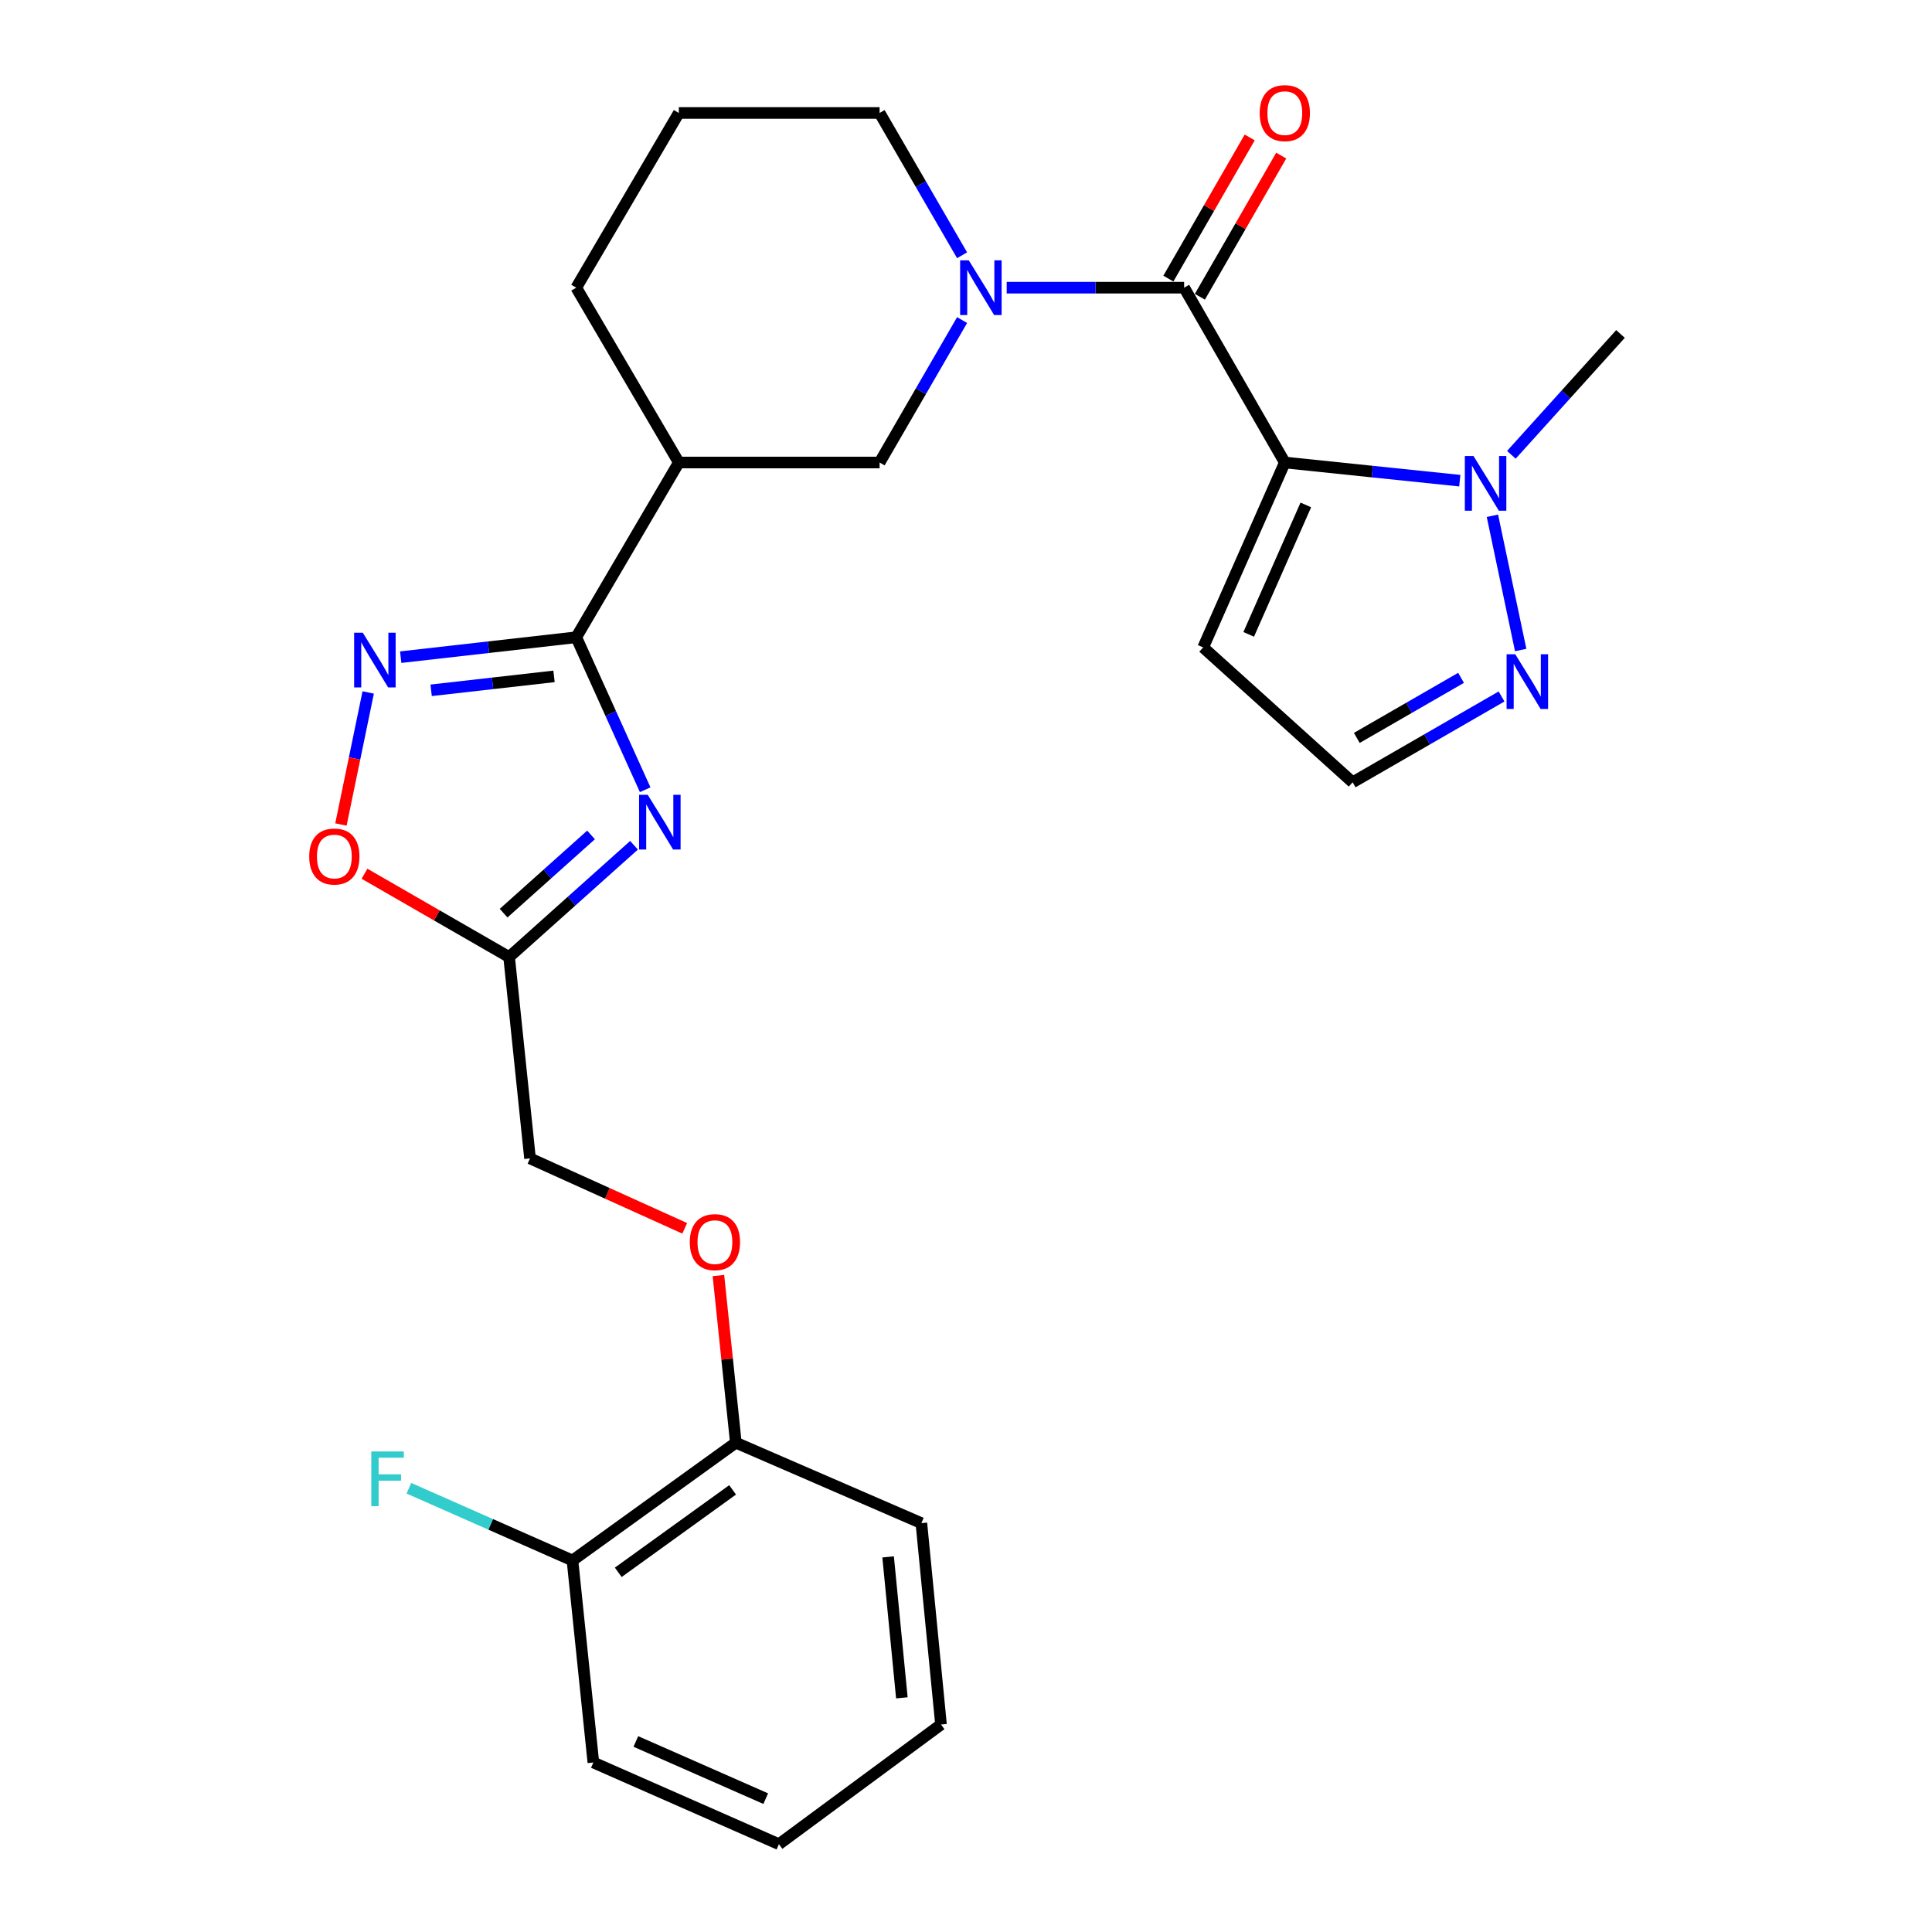 <?xml version='1.0' encoding='iso-8859-1'?>
<svg version='1.1' baseProfile='full'
              xmlns='http://www.w3.org/2000/svg'
                      xmlns:rdkit='http://www.rdkit.org/xml'
                      xmlns:xlink='http://www.w3.org/1999/xlink'
                  xml:space='preserve'
width='1000px' height='1000px' viewBox='0 0 1000 1000'>
<!-- END OF HEADER -->
<rect style='opacity:1.0;fill:#FFFFFF;stroke:none' width='1000' height='1000' x='0' y='0'> </rect>
<path class='bond-1' d='M 665.015,239.392 L 612.903,148.9' style='fill:none;fill-rule:evenodd;stroke:#000000;stroke-width:6px;stroke-linecap:butt;stroke-linejoin:miter;stroke-opacity:1' />
<path class='bond-5' d='M 665.015,239.392 L 710.299,244.095' style='fill:none;fill-rule:evenodd;stroke:#000000;stroke-width:6px;stroke-linecap:butt;stroke-linejoin:miter;stroke-opacity:1' />
<path class='bond-5' d='M 710.299,244.095 L 755.583,248.798' style='fill:none;fill-rule:evenodd;stroke:#0000FF;stroke-width:6px;stroke-linecap:butt;stroke-linejoin:miter;stroke-opacity:1' />
<path class='bond-11' d='M 665.015,239.392 L 622.765,335.103' style='fill:none;fill-rule:evenodd;stroke:#000000;stroke-width:6px;stroke-linecap:butt;stroke-linejoin:miter;stroke-opacity:1' />
<path class='bond-11' d='M 675.898,261.35 L 646.323,328.348' style='fill:none;fill-rule:evenodd;stroke:#000000;stroke-width:6px;stroke-linecap:butt;stroke-linejoin:miter;stroke-opacity:1' />
<path class='bond-0' d='M 333.943,408.767 L 316.104,369.305' style='fill:none;fill-rule:evenodd;stroke:#0000FF;stroke-width:6px;stroke-linecap:butt;stroke-linejoin:miter;stroke-opacity:1' />
<path class='bond-0' d='M 316.104,369.305 L 298.266,329.842' style='fill:none;fill-rule:evenodd;stroke:#000000;stroke-width:6px;stroke-linecap:butt;stroke-linejoin:miter;stroke-opacity:1' />
<path class='bond-6' d='M 328.173,437.505 L 295.844,466.432' style='fill:none;fill-rule:evenodd;stroke:#0000FF;stroke-width:6px;stroke-linecap:butt;stroke-linejoin:miter;stroke-opacity:1' />
<path class='bond-6' d='M 295.844,466.432 L 263.515,495.36' style='fill:none;fill-rule:evenodd;stroke:#000000;stroke-width:6px;stroke-linecap:butt;stroke-linejoin:miter;stroke-opacity:1' />
<path class='bond-6' d='M 305.922,432.155 L 283.292,452.404' style='fill:none;fill-rule:evenodd;stroke:#0000FF;stroke-width:6px;stroke-linecap:butt;stroke-linejoin:miter;stroke-opacity:1' />
<path class='bond-6' d='M 283.292,452.404 L 260.661,472.653' style='fill:none;fill-rule:evenodd;stroke:#000000;stroke-width:6px;stroke-linecap:butt;stroke-linejoin:miter;stroke-opacity:1' />
<path class='bond-3' d='M 612.903,148.9 L 566.985,148.9' style='fill:none;fill-rule:evenodd;stroke:#000000;stroke-width:6px;stroke-linecap:butt;stroke-linejoin:miter;stroke-opacity:1' />
<path class='bond-3' d='M 566.985,148.9 L 521.066,148.9' style='fill:none;fill-rule:evenodd;stroke:#0000FF;stroke-width:6px;stroke-linecap:butt;stroke-linejoin:miter;stroke-opacity:1' />
<path class='bond-13' d='M 621.058,153.599 L 642.109,117.069' style='fill:none;fill-rule:evenodd;stroke:#000000;stroke-width:6px;stroke-linecap:butt;stroke-linejoin:miter;stroke-opacity:1' />
<path class='bond-13' d='M 642.109,117.069 L 663.16,80.539' style='fill:none;fill-rule:evenodd;stroke:#FF0000;stroke-width:6px;stroke-linecap:butt;stroke-linejoin:miter;stroke-opacity:1' />
<path class='bond-13' d='M 604.748,144.2 L 625.799,107.67' style='fill:none;fill-rule:evenodd;stroke:#000000;stroke-width:6px;stroke-linecap:butt;stroke-linejoin:miter;stroke-opacity:1' />
<path class='bond-13' d='M 625.799,107.67 L 646.85,71.14' style='fill:none;fill-rule:evenodd;stroke:#FF0000;stroke-width:6px;stroke-linecap:butt;stroke-linejoin:miter;stroke-opacity:1' />
<path class='bond-2' d='M 298.266,329.842 L 351.361,239.392' style='fill:none;fill-rule:evenodd;stroke:#000000;stroke-width:6px;stroke-linecap:butt;stroke-linejoin:miter;stroke-opacity:1' />
<path class='bond-4' d='M 298.266,329.842 L 252.836,334.994' style='fill:none;fill-rule:evenodd;stroke:#000000;stroke-width:6px;stroke-linecap:butt;stroke-linejoin:miter;stroke-opacity:1' />
<path class='bond-4' d='M 252.836,334.994 L 207.405,340.145' style='fill:none;fill-rule:evenodd;stroke:#0000FF;stroke-width:6px;stroke-linecap:butt;stroke-linejoin:miter;stroke-opacity:1' />
<path class='bond-4' d='M 286.758,350.092 L 254.956,353.698' style='fill:none;fill-rule:evenodd;stroke:#000000;stroke-width:6px;stroke-linecap:butt;stroke-linejoin:miter;stroke-opacity:1' />
<path class='bond-4' d='M 254.956,353.698 L 223.155,357.304' style='fill:none;fill-rule:evenodd;stroke:#0000FF;stroke-width:6px;stroke-linecap:butt;stroke-linejoin:miter;stroke-opacity:1' />
<path class='bond-10' d='M 497.98,165.674 L 476.631,202.533' style='fill:none;fill-rule:evenodd;stroke:#0000FF;stroke-width:6px;stroke-linecap:butt;stroke-linejoin:miter;stroke-opacity:1' />
<path class='bond-10' d='M 476.631,202.533 L 455.281,239.392' style='fill:none;fill-rule:evenodd;stroke:#000000;stroke-width:6px;stroke-linecap:butt;stroke-linejoin:miter;stroke-opacity:1' />
<path class='bond-18' d='M 497.974,132.127 L 476.628,95.298' style='fill:none;fill-rule:evenodd;stroke:#0000FF;stroke-width:6px;stroke-linecap:butt;stroke-linejoin:miter;stroke-opacity:1' />
<path class='bond-18' d='M 476.628,95.298 L 455.281,58.47' style='fill:none;fill-rule:evenodd;stroke:#000000;stroke-width:6px;stroke-linecap:butt;stroke-linejoin:miter;stroke-opacity:1' />
<path class='bond-9' d='M 190.581,358.413 L 183.52,392.588' style='fill:none;fill-rule:evenodd;stroke:#0000FF;stroke-width:6px;stroke-linecap:butt;stroke-linejoin:miter;stroke-opacity:1' />
<path class='bond-9' d='M 183.52,392.588 L 176.46,426.762' style='fill:none;fill-rule:evenodd;stroke:#FF0000;stroke-width:6px;stroke-linecap:butt;stroke-linejoin:miter;stroke-opacity:1' />
<path class='bond-8' d='M 772.47,266.966 L 787.106,336.445' style='fill:none;fill-rule:evenodd;stroke:#0000FF;stroke-width:6px;stroke-linecap:butt;stroke-linejoin:miter;stroke-opacity:1' />
<path class='bond-21' d='M 782.279,235.407 L 810.521,204.133' style='fill:none;fill-rule:evenodd;stroke:#0000FF;stroke-width:6px;stroke-linecap:butt;stroke-linejoin:miter;stroke-opacity:1' />
<path class='bond-21' d='M 810.521,204.133 L 838.762,172.859' style='fill:none;fill-rule:evenodd;stroke:#000000;stroke-width:6px;stroke-linecap:butt;stroke-linejoin:miter;stroke-opacity:1' />
<path class='bond-16' d='M 263.515,495.36 L 274.338,599.583' style='fill:none;fill-rule:evenodd;stroke:#000000;stroke-width:6px;stroke-linecap:butt;stroke-linejoin:miter;stroke-opacity:1' />
<path class='bond-29' d='M 263.515,495.36 L 226.089,473.8' style='fill:none;fill-rule:evenodd;stroke:#000000;stroke-width:6px;stroke-linecap:butt;stroke-linejoin:miter;stroke-opacity:1' />
<path class='bond-29' d='M 226.089,473.8 L 188.664,452.24' style='fill:none;fill-rule:evenodd;stroke:#FF0000;stroke-width:6px;stroke-linecap:butt;stroke-linejoin:miter;stroke-opacity:1' />
<path class='bond-7' d='M 351.361,239.392 L 455.281,239.392' style='fill:none;fill-rule:evenodd;stroke:#000000;stroke-width:6px;stroke-linecap:butt;stroke-linejoin:miter;stroke-opacity:1' />
<path class='bond-28' d='M 351.361,239.392 L 298.266,148.9' style='fill:none;fill-rule:evenodd;stroke:#000000;stroke-width:6px;stroke-linecap:butt;stroke-linejoin:miter;stroke-opacity:1' />
<path class='bond-27' d='M 777.202,360.492 L 738.662,382.706' style='fill:none;fill-rule:evenodd;stroke:#0000FF;stroke-width:6px;stroke-linecap:butt;stroke-linejoin:miter;stroke-opacity:1' />
<path class='bond-27' d='M 738.662,382.706 L 700.122,404.92' style='fill:none;fill-rule:evenodd;stroke:#000000;stroke-width:6px;stroke-linecap:butt;stroke-linejoin:miter;stroke-opacity:1' />
<path class='bond-27' d='M 756.24,350.847 L 729.261,366.397' style='fill:none;fill-rule:evenodd;stroke:#0000FF;stroke-width:6px;stroke-linecap:butt;stroke-linejoin:miter;stroke-opacity:1' />
<path class='bond-27' d='M 729.261,366.397 L 702.283,381.946' style='fill:none;fill-rule:evenodd;stroke:#000000;stroke-width:6px;stroke-linecap:butt;stroke-linejoin:miter;stroke-opacity:1' />
<path class='bond-12' d='M 622.765,335.103 L 700.122,404.92' style='fill:none;fill-rule:evenodd;stroke:#000000;stroke-width:6px;stroke-linecap:butt;stroke-linejoin:miter;stroke-opacity:1' />
<path class='bond-14' d='M 354.413,635.783 L 314.376,617.683' style='fill:none;fill-rule:evenodd;stroke:#FF0000;stroke-width:6px;stroke-linecap:butt;stroke-linejoin:miter;stroke-opacity:1' />
<path class='bond-14' d='M 314.376,617.683 L 274.338,599.583' style='fill:none;fill-rule:evenodd;stroke:#000000;stroke-width:6px;stroke-linecap:butt;stroke-linejoin:miter;stroke-opacity:1' />
<path class='bond-15' d='M 371.85,660.219 L 376.362,703.478' style='fill:none;fill-rule:evenodd;stroke:#FF0000;stroke-width:6px;stroke-linecap:butt;stroke-linejoin:miter;stroke-opacity:1' />
<path class='bond-15' d='M 376.362,703.478 L 380.873,746.736' style='fill:none;fill-rule:evenodd;stroke:#000000;stroke-width:6px;stroke-linecap:butt;stroke-linejoin:miter;stroke-opacity:1' />
<path class='bond-17' d='M 380.873,746.736 L 296.311,807.706' style='fill:none;fill-rule:evenodd;stroke:#000000;stroke-width:6px;stroke-linecap:butt;stroke-linejoin:miter;stroke-opacity:1' />
<path class='bond-17' d='M 379.198,771.151 L 320.004,813.83' style='fill:none;fill-rule:evenodd;stroke:#000000;stroke-width:6px;stroke-linecap:butt;stroke-linejoin:miter;stroke-opacity:1' />
<path class='bond-23' d='M 380.873,746.736 L 476.898,788.38' style='fill:none;fill-rule:evenodd;stroke:#000000;stroke-width:6px;stroke-linecap:butt;stroke-linejoin:miter;stroke-opacity:1' />
<path class='bond-19' d='M 296.311,807.706 L 253.973,789.008' style='fill:none;fill-rule:evenodd;stroke:#000000;stroke-width:6px;stroke-linecap:butt;stroke-linejoin:miter;stroke-opacity:1' />
<path class='bond-19' d='M 253.973,789.008 L 211.635,770.309' style='fill:none;fill-rule:evenodd;stroke:#33CCCC;stroke-width:6px;stroke-linecap:butt;stroke-linejoin:miter;stroke-opacity:1' />
<path class='bond-24' d='M 296.311,807.706 L 307.124,912.264' style='fill:none;fill-rule:evenodd;stroke:#000000;stroke-width:6px;stroke-linecap:butt;stroke-linejoin:miter;stroke-opacity:1' />
<path class='bond-22' d='M 455.281,58.47 L 351.361,58.47' style='fill:none;fill-rule:evenodd;stroke:#000000;stroke-width:6px;stroke-linecap:butt;stroke-linejoin:miter;stroke-opacity:1' />
<path class='bond-20' d='M 298.266,148.9 L 351.361,58.47' style='fill:none;fill-rule:evenodd;stroke:#000000;stroke-width:6px;stroke-linecap:butt;stroke-linejoin:miter;stroke-opacity:1' />
<path class='bond-25' d='M 476.898,788.38 L 487.063,892.603' style='fill:none;fill-rule:evenodd;stroke:#000000;stroke-width:6px;stroke-linecap:butt;stroke-linejoin:miter;stroke-opacity:1' />
<path class='bond-25' d='M 459.687,805.841 L 466.803,878.797' style='fill:none;fill-rule:evenodd;stroke:#000000;stroke-width:6px;stroke-linecap:butt;stroke-linejoin:miter;stroke-opacity:1' />
<path class='bond-30' d='M 307.124,912.264 L 403.169,954.545' style='fill:none;fill-rule:evenodd;stroke:#000000;stroke-width:6px;stroke-linecap:butt;stroke-linejoin:miter;stroke-opacity:1' />
<path class='bond-30' d='M 329.115,901.378 L 396.347,930.975' style='fill:none;fill-rule:evenodd;stroke:#000000;stroke-width:6px;stroke-linecap:butt;stroke-linejoin:miter;stroke-opacity:1' />
<path class='bond-26' d='M 487.063,892.603 L 403.169,954.545' style='fill:none;fill-rule:evenodd;stroke:#000000;stroke-width:6px;stroke-linecap:butt;stroke-linejoin:miter;stroke-opacity:1' />
<path  class='atom-1' d='M 335.271 411.393
L 344.551 426.393
Q 345.471 427.873, 346.951 430.553
Q 348.431 433.233, 348.511 433.393
L 348.511 411.393
L 352.271 411.393
L 352.271 439.713
L 348.391 439.713
L 338.431 423.313
Q 337.271 421.393, 336.031 419.193
Q 334.831 416.993, 334.471 416.313
L 334.471 439.713
L 330.791 439.713
L 330.791 411.393
L 335.271 411.393
' fill='#0000FF'/>
<path  class='atom-4' d='M 501.436 134.74
L 510.716 149.74
Q 511.636 151.22, 513.116 153.9
Q 514.596 156.58, 514.676 156.74
L 514.676 134.74
L 518.436 134.74
L 518.436 163.06
L 514.556 163.06
L 504.596 146.66
Q 503.436 144.74, 502.196 142.54
Q 500.996 140.34, 500.636 139.66
L 500.636 163.06
L 496.956 163.06
L 496.956 134.74
L 501.436 134.74
' fill='#0000FF'/>
<path  class='atom-5' d='M 187.783 327.5
L 197.063 342.5
Q 197.983 343.98, 199.463 346.66
Q 200.943 349.34, 201.023 349.5
L 201.023 327.5
L 204.783 327.5
L 204.783 355.82
L 200.903 355.82
L 190.943 339.42
Q 189.783 337.5, 188.543 335.3
Q 187.343 333.1, 186.983 332.42
L 186.983 355.82
L 183.303 355.82
L 183.303 327.5
L 187.783 327.5
' fill='#0000FF'/>
<path  class='atom-6' d='M 762.675 236.024
L 771.955 251.024
Q 772.875 252.504, 774.355 255.184
Q 775.835 257.864, 775.915 258.024
L 775.915 236.024
L 779.675 236.024
L 779.675 264.344
L 775.795 264.344
L 765.835 247.944
Q 764.675 246.024, 763.435 243.824
Q 762.235 241.624, 761.875 240.944
L 761.875 264.344
L 758.195 264.344
L 758.195 236.024
L 762.675 236.024
' fill='#0000FF'/>
<path  class='atom-9' d='M 784.291 338.637
L 793.571 353.637
Q 794.491 355.117, 795.971 357.797
Q 797.451 360.477, 797.531 360.637
L 797.531 338.637
L 801.291 338.637
L 801.291 366.957
L 797.411 366.957
L 787.451 350.557
Q 786.291 348.637, 785.051 346.437
Q 783.851 344.237, 783.491 343.557
L 783.491 366.957
L 779.811 366.957
L 779.811 338.637
L 784.291 338.637
' fill='#0000FF'/>
<path  class='atom-10' d='M 160.054 443.328
Q 160.054 436.528, 163.414 432.728
Q 166.774 428.928, 173.054 428.928
Q 179.334 428.928, 182.694 432.728
Q 186.054 436.528, 186.054 443.328
Q 186.054 450.208, 182.654 454.128
Q 179.254 458.008, 173.054 458.008
Q 166.814 458.008, 163.414 454.128
Q 160.054 450.248, 160.054 443.328
M 173.054 454.808
Q 177.374 454.808, 179.694 451.928
Q 182.054 449.008, 182.054 443.328
Q 182.054 437.768, 179.694 434.968
Q 177.374 432.128, 173.054 432.128
Q 168.734 432.128, 166.374 434.928
Q 164.054 437.728, 164.054 443.328
Q 164.054 449.048, 166.374 451.928
Q 168.734 454.808, 173.054 454.808
' fill='#FF0000'/>
<path  class='atom-14' d='M 652.015 58.55
Q 652.015 51.75, 655.375 47.95
Q 658.735 44.15, 665.015 44.15
Q 671.295 44.15, 674.655 47.95
Q 678.015 51.75, 678.015 58.55
Q 678.015 65.43, 674.615 69.35
Q 671.215 73.23, 665.015 73.23
Q 658.775 73.23, 655.375 69.35
Q 652.015 65.47, 652.015 58.55
M 665.015 70.03
Q 669.335 70.03, 671.655 67.15
Q 674.015 64.23, 674.015 58.55
Q 674.015 52.99, 671.655 50.19
Q 669.335 47.35, 665.015 47.35
Q 660.695 47.35, 658.335 50.15
Q 656.015 52.95, 656.015 58.55
Q 656.015 64.27, 658.335 67.15
Q 660.695 70.03, 665.015 70.03
' fill='#FF0000'/>
<path  class='atom-15' d='M 357.039 642.928
Q 357.039 636.128, 360.399 632.328
Q 363.759 628.528, 370.039 628.528
Q 376.319 628.528, 379.679 632.328
Q 383.039 636.128, 383.039 642.928
Q 383.039 649.808, 379.639 653.728
Q 376.239 657.608, 370.039 657.608
Q 363.799 657.608, 360.399 653.728
Q 357.039 649.848, 357.039 642.928
M 370.039 654.408
Q 374.359 654.408, 376.679 651.528
Q 379.039 648.608, 379.039 642.928
Q 379.039 637.368, 376.679 634.568
Q 374.359 631.728, 370.039 631.728
Q 365.719 631.728, 363.359 634.528
Q 361.039 637.328, 361.039 642.928
Q 361.039 648.648, 363.359 651.528
Q 365.719 654.408, 370.039 654.408
' fill='#FF0000'/>
<path  class='atom-20' d='M 192.18 751.275
L 209.02 751.275
L 209.02 754.515
L 195.98 754.515
L 195.98 763.115
L 207.58 763.115
L 207.58 766.395
L 195.98 766.395
L 195.98 779.595
L 192.18 779.595
L 192.18 751.275
' fill='#33CCCC'/>
</svg>
